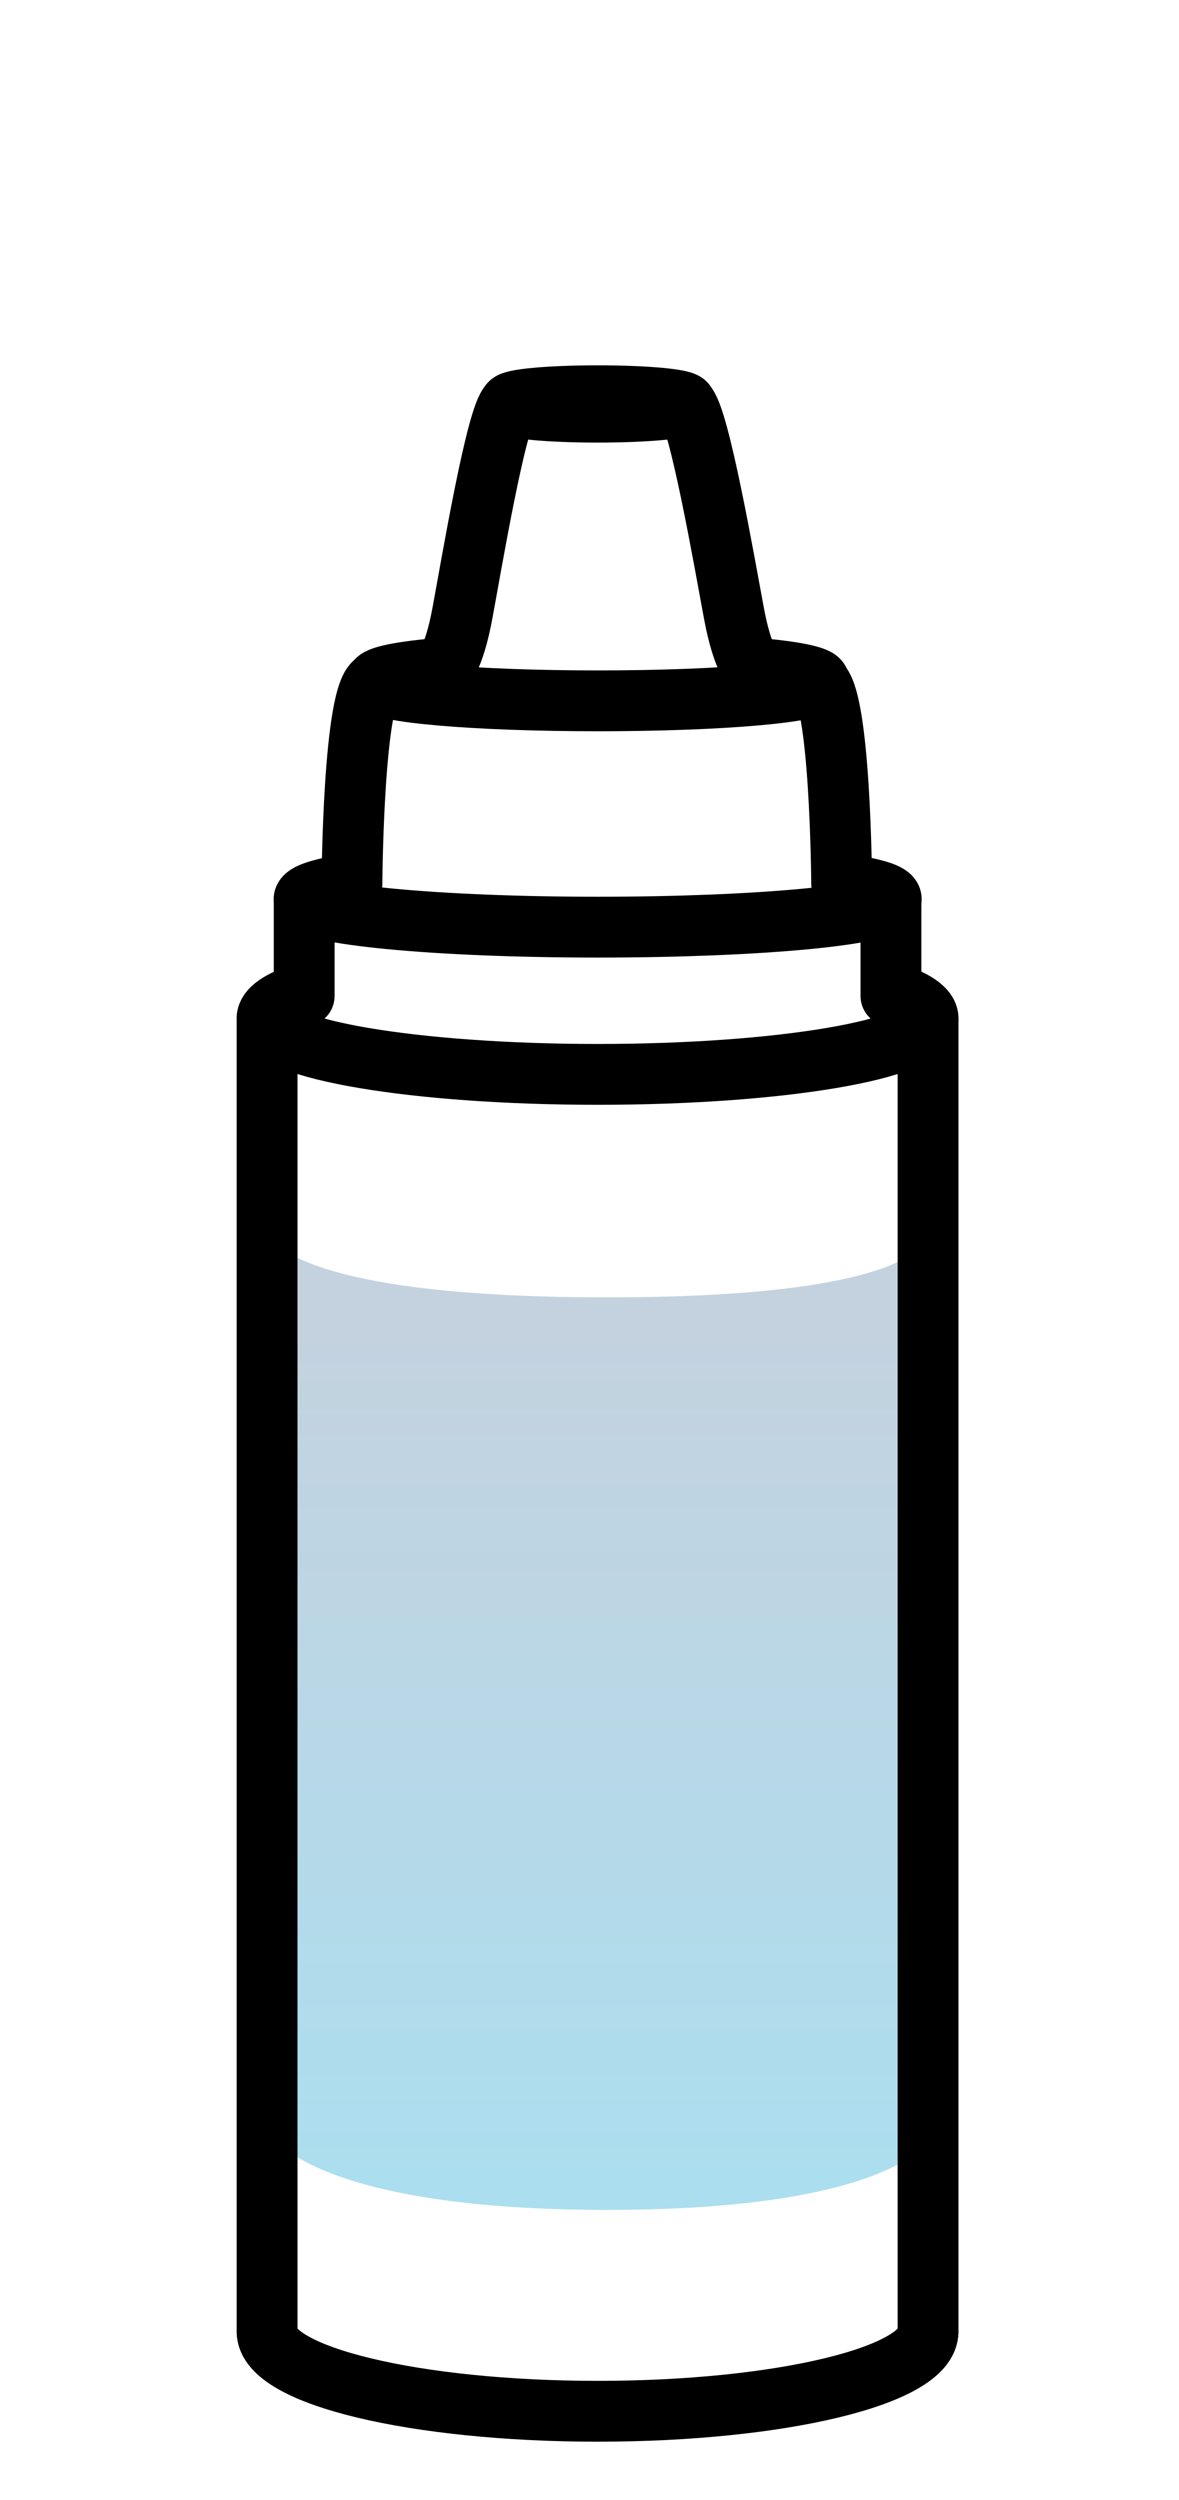 <?xml version="1.0" encoding="utf-8"?>
<!-- Generator: $$$/GeneralStr/196=Adobe Illustrator 27.6.0, SVG Export Plug-In . SVG Version: 6.00 Build 0)  -->
<svg version="1.1" id="Ebene_1" xmlns="http://www.w3.org/2000/svg" xmlns:xlink="http://www.w3.org/1999/xlink" x="0px" y="0px"
	 viewBox="0 0 38.76 82.19" style="enable-background:new 0 0 38.76 82.19;" xml:space="preserve">
<style type="text/css">
	.st0{fill:url(#SVGID_1_);}
	.st1{fill:none;stroke:#000000;stroke-width:2;stroke-miterlimit:10;}
	.st2{fill:none;stroke:#000000;stroke-width:2;stroke-linecap:round;stroke-miterlimit:10;}
</style>
<g id="Ebene_2_00000167378548507132413120000003056091927693017994_">
	
		<linearGradient id="SVGID_1_" gradientUnits="userSpaceOnUse" x1="19.646" y1="12.186" x2="19.646" y2="40.323" gradientTransform="matrix(1 0 0 -1 0 84)">
		<stop  offset="0" style="stop-color:#ABDEEF"/>
		<stop  offset="1" style="stop-color:#C4D2DF"/>
	</linearGradient>
	<path class="st0" d="M8.67,40.29c0,0-0.1,2.36,11.29,2.36s10.65-2.36,10.65-2.36v30c0,0-1.18,2.36-10.65,2.36S9,70.28,9,70.28
		L8.67,40.29z"/>
</g>
<g id="Ebene_1_00000003104197994315918490000008398712597631451796_">
	<g id="Ebene_3">
		<path class="st1" d="M30.51,76.65c0,1.45-4.87,2.62-10.86,2.62S8.78,78.1,8.78,76.65"/>
		<path class="st1" d="M29.27,32.62c0.79,0.25,1.24,0.55,1.24,0.86c0,1.02-4.87,1.84-10.86,1.84S8.78,34.5,8.78,33.48
			c0-0.3,0.43-0.59,1.2-0.84"/>
		<line class="st2" x1="8.78" y1="76.65" x2="8.78" y2="33.49"/>
		<line class="st2" x1="30.51" y1="33.49" x2="30.51" y2="76.65"/>
		<path class="st1" d="M27.67,29.05c1.03,0.15,1.63,0.32,1.63,0.51c0,0.51-4.32,0.92-9.65,0.92s-9.65-0.42-9.65-0.92
			c0-0.18,0.58-0.36,1.56-0.51"/>
		<path class="st1" d="M24.75,21.96c1.35,0.11,2.18,0.28,2.18,0.45c0,0.35-3.26,0.63-7.28,0.63s-7.28-0.28-7.28-0.63
			c0-0.17,0.84-0.34,2.21-0.45"/>
		<ellipse class="st1" cx="19.65" cy="13.28" rx="2.89" ry="0.27"/>
		<path class="st2" d="M11.57,29.05c0,0,0.04-6.39,0.8-6.64"/>
		<path class="st2" d="M27.67,29.05c0,0-0.04-6.39-0.8-6.64"/>
		<path class="st2" d="M24.76,21.96c0,0-0.34-0.24-0.63-1.79c-0.29-1.55-1.15-6.52-1.59-6.88"/>
		<path class="st2" d="M14.57,21.96c0,0,0.34-0.24,0.63-1.79c0.29-1.55,1.12-6.52,1.56-6.89"/>
		<line class="st2" x1="10" y1="32.74" x2="10" y2="29.55"/>
		<line class="st2" x1="29.29" y1="32.74" x2="29.29" y2="29.55"/>
	</g>
</g>
</svg>
